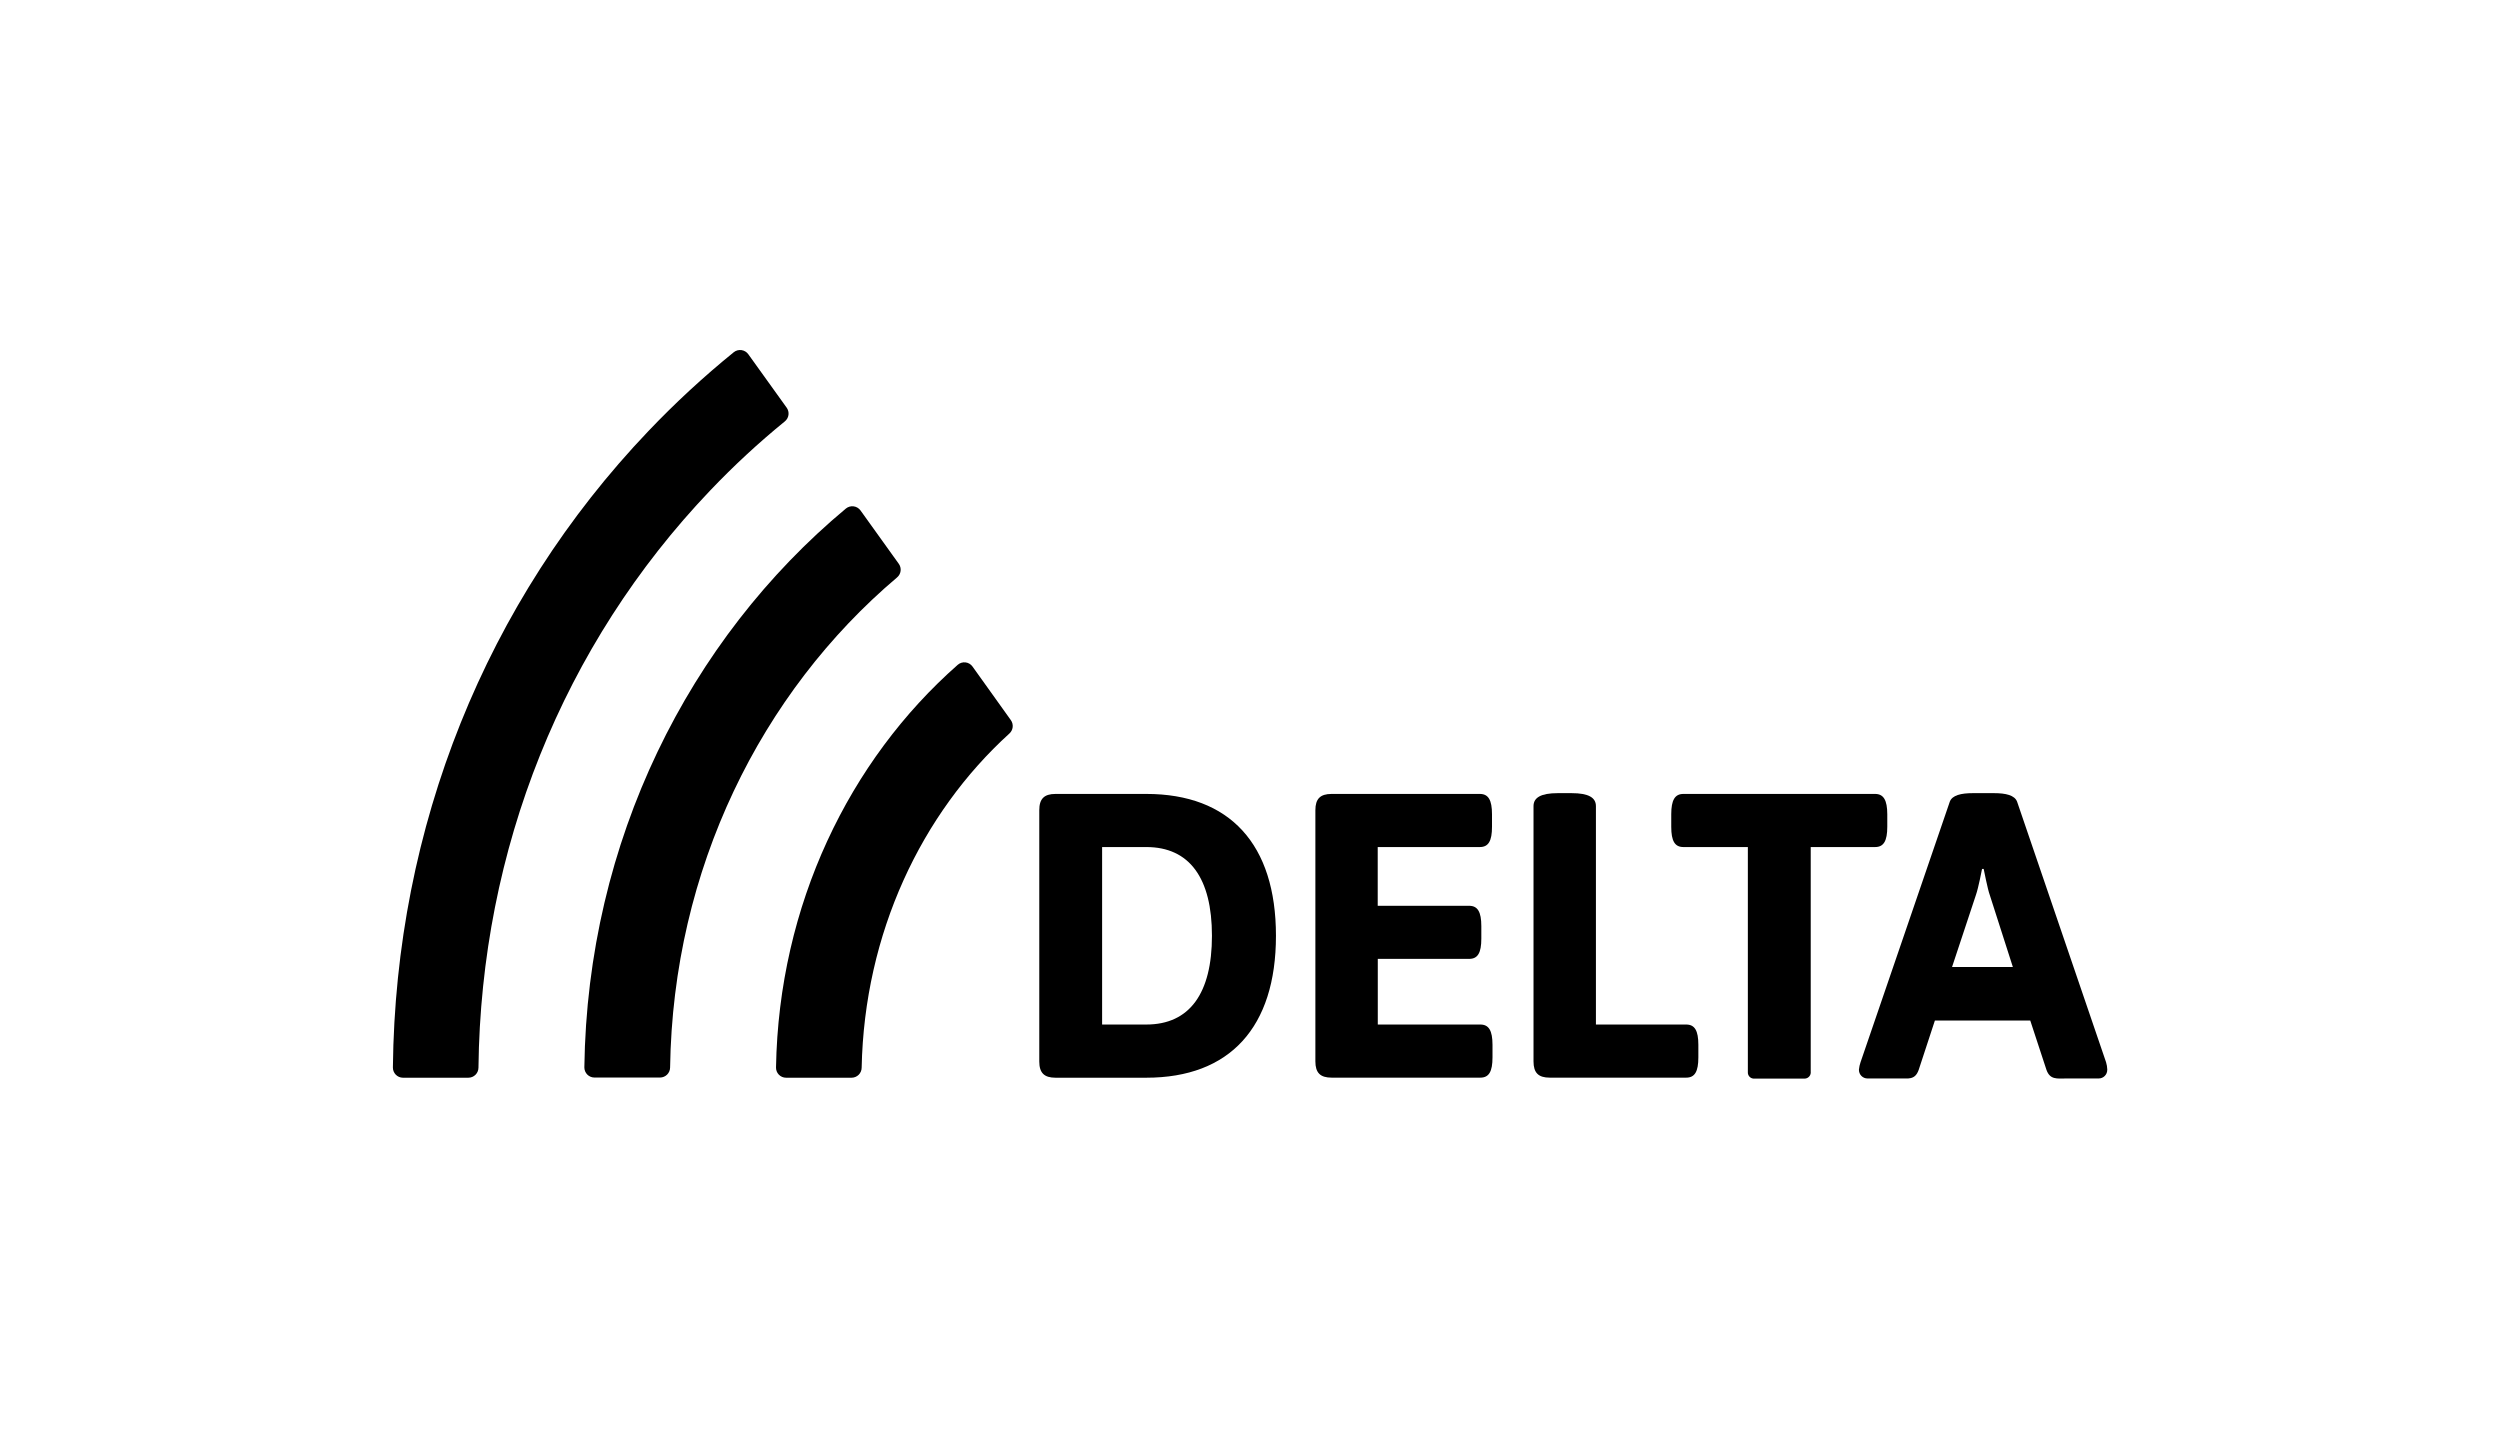 <svg width="350" height="200" viewBox="0 0 350 200" fill="none" xmlns="http://www.w3.org/2000/svg">
<g clip-path="url(#clip0_1038_1832)">
<path d="M145.499 113.422C145.499 111.833 146.186 111.15 147.77 111.15H160.482C172.168 111.15 178.634 118.189 178.634 131.01C178.634 143.832 172.168 150.88 160.482 150.88H147.77C146.186 150.88 145.499 150.198 145.499 148.609V113.422ZM160.482 143.434C166.55 143.434 169.673 139.065 169.673 131.01C169.673 122.956 166.55 118.587 160.482 118.587H154.296V143.434H160.482Z" fill="black"/>
<path d="M184.153 113.422C184.153 111.833 184.836 111.15 186.425 111.15H207.176C208.372 111.15 208.88 112.002 208.88 113.99V115.748C208.88 117.741 208.382 118.587 207.176 118.587H192.88V126.811H205.682C206.873 126.811 207.386 127.663 207.386 129.651V131.409C207.386 133.401 206.888 134.243 205.682 134.243H192.89V143.434H207.246C208.437 143.434 208.95 144.285 208.95 146.273V148.031C208.95 150.024 208.452 150.87 207.246 150.87H186.425C184.836 150.87 184.153 150.188 184.153 148.599V113.422Z" fill="black"/>
<path d="M214.692 112.859C214.692 111.668 215.714 111.041 218.1 111.041H220.022C222.408 111.041 223.429 111.668 223.429 112.859V143.434H236.067C237.262 143.434 237.77 144.285 237.77 146.273V148.031C237.77 150.024 237.272 150.87 236.067 150.87H216.959C215.37 150.87 214.692 150.188 214.692 148.599V112.859Z" fill="black"/>
<path d="M262.512 111.15H235.678C234.488 111.15 233.975 112.002 233.975 113.99V115.748C233.975 117.741 234.473 118.587 235.678 118.587H244.699V149.884C244.694 149.959 244.694 150.034 244.699 150.108C244.688 150.325 244.759 150.537 244.899 150.703C245.038 150.869 245.236 150.975 245.451 151H252.729C252.843 150.988 252.954 150.953 253.055 150.897C253.155 150.842 253.244 150.767 253.316 150.677C253.388 150.588 253.441 150.485 253.473 150.374C253.505 150.264 253.514 150.148 253.501 150.034C253.504 150 253.504 149.967 253.501 149.934C253.501 149.909 253.501 149.889 253.501 149.869V118.587H262.517C263.712 118.587 264.22 117.736 264.22 115.748V113.99C264.215 112.027 263.707 111.15 262.512 111.15Z" fill="black"/>
<path d="M295.02 149.735C295.008 149.388 294.951 149.045 294.85 148.714L282.392 112.231C282.049 111.325 280.798 111.041 279.16 111.041H276.206C274.562 111.041 273.312 111.325 272.973 112.231L260.475 148.714C260.36 149.044 260.285 149.387 260.251 149.735V149.785C260.25 149.942 260.281 150.097 260.34 150.242C260.4 150.388 260.487 150.52 260.598 150.631C260.708 150.743 260.84 150.831 260.984 150.892C261.129 150.953 261.285 150.984 261.442 150.985H266.423C266.592 150.985 266.751 150.985 266.921 150.985H267.14C267.248 150.983 267.355 150.968 267.459 150.94C267.957 150.836 268.335 150.562 268.614 149.79L270.886 142.871H284.235L286.507 149.79C287.005 151.149 287.897 151.01 289.336 150.985H293.819C293.977 150.985 294.133 150.954 294.278 150.894C294.423 150.833 294.555 150.745 294.666 150.633C294.777 150.522 294.865 150.389 294.925 150.244C294.985 150.098 295.015 149.942 295.015 149.785C295.015 149.785 295.02 149.745 295.02 149.735ZM273.287 135.379L276.634 125.282C276.978 124.316 277.486 121.651 277.486 121.651H277.715C277.715 121.651 278.283 124.545 278.562 125.282L281.8 135.379H273.287Z" fill="black"/>
<path d="M125.833 78.937L120.473 71.465C120.36 71.308 120.216 71.175 120.05 71.076C119.884 70.977 119.7 70.912 119.508 70.887C119.316 70.862 119.121 70.876 118.935 70.929C118.749 70.983 118.575 71.073 118.426 71.196C96.469 89.487 82.228 117.721 81.809 149.431C81.808 149.617 81.843 149.803 81.914 149.975C81.984 150.148 82.088 150.305 82.22 150.438C82.351 150.57 82.508 150.675 82.68 150.747C82.852 150.819 83.037 150.856 83.224 150.856H92.404C92.776 150.854 93.132 150.707 93.396 150.445C93.66 150.183 93.81 149.828 93.814 149.456C94.217 121.676 106.561 96.939 125.589 80.84C125.862 80.612 126.039 80.289 126.084 79.936C126.13 79.583 126.04 79.226 125.833 78.937ZM110.127 57.065L104.762 49.593C104.651 49.437 104.509 49.305 104.344 49.205C104.18 49.106 103.997 49.041 103.807 49.014C103.617 48.988 103.424 49 103.238 49.051C103.053 49.101 102.88 49.189 102.73 49.309C98.512 52.73 94.519 56.419 90.775 60.352C68.026 84.207 55.354 115.793 55.005 149.436C55.001 149.622 55.034 149.807 55.102 149.981C55.17 150.154 55.271 150.313 55.4 150.447C55.529 150.581 55.684 150.688 55.854 150.763C56.025 150.837 56.209 150.877 56.395 150.88H65.575C65.948 150.879 66.305 150.731 66.569 150.468C66.833 150.205 66.982 149.848 66.985 149.476C67.324 118.926 78.82 90.274 99.438 68.656C102.708 65.222 106.192 61.998 109.868 59.002C110.153 58.775 110.34 58.447 110.388 58.086C110.436 57.724 110.343 57.358 110.127 57.065ZM136.154 93.318C136.041 93.158 135.895 93.023 135.726 92.923C135.558 92.822 135.37 92.758 135.176 92.735C134.981 92.711 134.783 92.729 134.596 92.786C134.408 92.844 134.235 92.94 134.087 93.069C118.879 106.458 109.036 126.717 108.643 149.431C108.637 149.619 108.668 149.806 108.736 149.981C108.804 150.156 108.906 150.316 109.036 150.451C109.167 150.587 109.323 150.694 109.496 150.768C109.669 150.842 109.855 150.88 110.042 150.88H119.223C119.595 150.879 119.951 150.732 120.215 150.47C120.478 150.208 120.629 149.852 120.632 149.481C121.011 130.672 128.986 113.89 141.309 102.697C141.57 102.465 141.735 102.145 141.774 101.798C141.812 101.452 141.721 101.103 141.519 100.819L136.154 93.318Z" fill="black"/>
</g>
<defs>
<clipPath id="clip0_1038_1832">
<rect width="240.039" height="102" fill="white" transform="translate(54.98 49)"/>
</clipPath>
</defs>
</svg>
